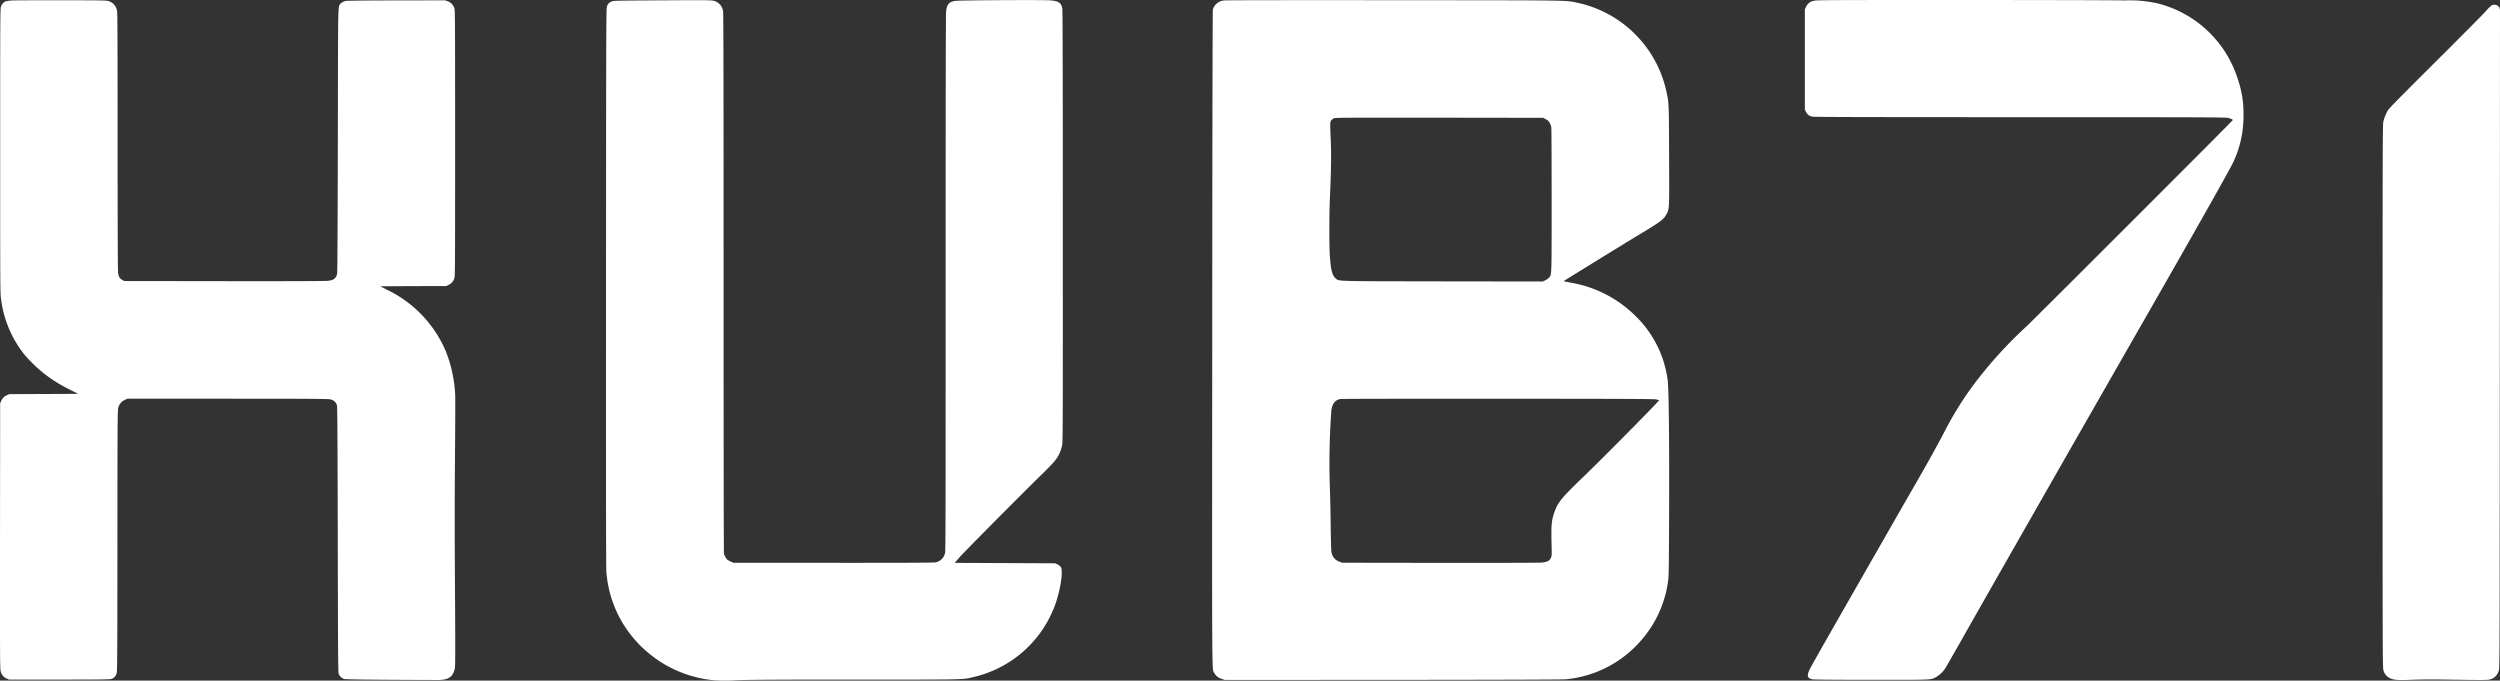 <svg xmlns="http://www.w3.org/2000/svg" width="295.75" height="80.516" viewBox="0 0 295.75 80.516"><rect x="0" y="0" width="295.75" height="80.516" fill="#333333" stroke="none"/><g id="Hub71" transform="translate(-50.122 1527.9)"><path id="Path_4219" data-name="Path 4219" d="M51.545-1527.3a4.579,4.579,0,0,0-.755.1.977.977,0,0,0-.556.653c-.086.275-.092,1.386-.092,17.072,0,15.816.005,16.814.1,17.45A13.136,13.136,0,0,0,53-1485.423a16.953,16.953,0,0,0,2.519,2.4,17.128,17.128,0,0,0,2.821,1.737l1.025.523-4.073.016-4.073.016-.27.124a1.229,1.229,0,0,0-.685.68l-.124.275-.016,15.665c-.011,14-.005,15.7.07,15.994a1.174,1.174,0,0,0,.669.879l.3.151h5.961c4.833,0,6-.016,6.166-.07a.943.943,0,0,0,.615-.62c.092-.264.1-1.117.108-15.708.005-14.273.016-15.454.1-15.762a1.429,1.429,0,0,1,.793-.939l.286-.129H77c9.262,0,11.883.016,12.137.07a.981.981,0,0,1,.852.745c.043.156.07,4.358.092,15.853.022,12.849.043,15.681.1,15.859a1.084,1.084,0,0,0,.626.626c.2.065,3.485.1,11.112.124,1.3,0,1.834-.388,2.023-1.478.043-.264.049-2.649.005-9.251-.043-6.354-.043-10.815,0-15.616.032-3.695.043-7,.027-7.352a16.245,16.245,0,0,0-1.1-5.162,14.238,14.238,0,0,0-7-7.32l-.755-.394,1.618-.011c.89-.005,2.638-.011,3.884-.016H102.9l.313-.151a1.243,1.243,0,0,0,.663-.793c.081-.221.086-1.526.086-15.945,0-14.812-.005-15.719-.092-15.988a1.274,1.274,0,0,0-.771-.814l-.307-.113-5.68.011c-3.123,0-5.809.027-5.971.054a1.157,1.157,0,0,0-.777.372c-.264.378-.248-.545-.275,16.134-.022,10.675-.049,15.675-.086,15.8-.167.556-.4.728-1.117.814-.281.032-4.725.049-12.256.038l-11.813-.016-.237-.135c-.307-.173-.421-.367-.491-.841-.032-.243-.054-5.669-.054-15.514,0-11-.016-15.222-.059-15.427a1.446,1.446,0,0,0-1-1.2c-.264-.081-.771-.092-5.561-.1C54.511-1527.33,51.874-1527.319,51.545-1527.3Z" transform="translate(0 -0.543)" fill="#fff"></path><path id="Path_4220" data-name="Path 4220" d="M1385.135-1527.606c-5.065.032-5.13.032-5.367.146a.851.851,0,0,0-.523.561c-.092.232-.1,1.775-.113,33.228-.011,24.074,0,33.169.043,33.659a13.723,13.723,0,0,0,3.83,8.544,14.166,14.166,0,0,0,8.976,4.3,19.834,19.834,0,0,0,2.589-.011c1.467-.059,4.655-.076,14.165-.076,13.529,0,12.5.022,13.971-.324a13.513,13.513,0,0,0,9.65-8.792c.6-1.834.868-3.8.561-4.229a1.229,1.229,0,0,0-.372-.275l-.264-.135-5.95-.027-5.955-.027.593-.674c.615-.7,7.234-7.368,9.72-9.8,1.532-1.494,1.829-1.861,2.147-2.616a6.175,6.175,0,0,0,.254-.831c.081-.4.086-2.438.081-25.865,0-17.946-.021-25.53-.059-25.773-.124-.707-.426-.906-1.489-.987-.885-.065-10.7-.011-11.182.065-.728.113-.982.4-1.079,1.241-.038.3-.054,11.355-.054,32.117.005,26.8-.005,31.707-.065,31.939a1.426,1.426,0,0,1-1.143,1.127c-.2.043-3.388.059-12.088.054l-11.813-.005-.324-.151a2.29,2.29,0,0,1-.421-.237,1.935,1.935,0,0,1-.372-.685c-.027-.092-.043-13.658-.043-32.02,0-23.68-.016-31.933-.059-32.149a1.481,1.481,0,0,0-.993-1.214C1391.63-1527.639,1391.306-1527.644,1385.135-1527.606Z" transform="translate(-1257.317 -0.25)" fill="#fff"></path><path id="Path_4221" data-name="Path 4221" d="M2709.845-1527.539a1.57,1.57,0,0,0-1.09.61,1.768,1.768,0,0,0-.227.453c-.032.124-.065,14.661-.075,38.892-.027,41.335-.043,39.064.227,39.588a1.514,1.514,0,0,0,.906.723l.367.119,19.851-.011c12.11-.005,20.082-.032,20.444-.065a13.438,13.438,0,0,0,9.148-4.844,13.3,13.3,0,0,0,2.994-6.861c.076-.577.092-1.737.113-8.382.027-8.474-.038-14.332-.173-15.287a12.852,12.852,0,0,0-3.83-7.633,14.251,14.251,0,0,0-7.794-3.943c-.367-.075-.674-.146-.68-.151s.367-.243.836-.529,2.142-1.322,3.727-2.3,3.749-2.3,4.8-2.934c2.088-1.257,2.487-1.559,2.794-2.141.356-.663.345-.437.318-6.91-.021-6.376-.016-6.252-.34-7.719a13.717,13.717,0,0,0-10.524-10.405c-1.473-.3-.167-.286-21.674-.3C2718.2-1527.582,2710.039-1527.571,2709.845-1527.539Zm38,14.014a2.509,2.509,0,0,1,.345.216,1.778,1.778,0,0,1,.377.777c.021.113.038,4,.038,8.631,0,9.283.016,8.776-.329,9.175a1.734,1.734,0,0,1-.442.307l-.286.129-11.867-.016c-13.054-.021-12.207.005-12.627-.356-.4-.34-.55-.9-.68-2.541-.086-1.09-.086-5.1,0-6.985.14-2.983.172-5.038.108-6.635-.1-2.168-.092-2.336.043-2.519a1.037,1.037,0,0,1,.3-.248c.172-.086.852-.092,12.482-.081l12.3.016Zm13.107,33.179a2.452,2.452,0,0,1,.362.1c.081.043-6.6,6.8-9.229,9.327-2.4,2.319-2.794,2.816-3.209,4.089-.3.922-.334,1.4-.275,3.851.027,1.133.022,1.165-.1,1.413-.173.345-.437.469-1.133.529-.286.027-5.707.038-12.04.032l-11.517-.016-.286-.113a1.417,1.417,0,0,1-.977-1.224c-.027-.178-.064-1.483-.081-2.913s-.054-3.441-.092-4.477a85.763,85.763,0,0,1,.167-9.251c.1-.847.469-1.3,1.106-1.392.146-.022,8.528-.038,18.631-.032C2757.087-1480.415,2760.717-1480.4,2760.954-1480.345Z" transform="translate(-2514.924 -0.308)" fill="#fff"></path><path id="Path_4222" data-name="Path 4222" d="M4009.546-1527.808a1.228,1.228,0,0,0-.9.7l-.151.313v11.867l.135.27a.974.974,0,0,0,.825.561c.248.043,7.136.059,24.532.059,20.854,0,24.23.011,24.517.081.394.092.615.183.615.264,0,.059-19.322,19.381-24.333,24.338a51.139,51.139,0,0,0-6.155,6.737,40.278,40.278,0,0,0-3.711,5.961c-.825,1.575-2,3.69-3.2,5.772-.507.874-1.964,3.409-3.237,5.637-6.915,12.067-9.192,16.069-9.407,16.517-.377.793-.3,1.079.345,1.2.178.032,2.848.054,6.958.054,7.293.005,6.948.016,7.611-.307a3.453,3.453,0,0,0,1.073-.987c.092-.135.9-1.543,1.8-3.129,3.506-6.2,13.523-23.75,21.765-38.137,6.1-10.643,10.022-17.6,10.5-18.583a12.712,12.712,0,0,0,1.257-5.664,12.417,12.417,0,0,0-.7-4.342,13.359,13.359,0,0,0-9.38-8.852,14.935,14.935,0,0,0-3.965-.372c-1.2-.027-9.893-.049-19.311-.049C4010.97-1527.9,4009.881-1527.895,4009.546-1527.808Z" transform="translate(-3744.858)" fill="#fff"></path><path id="Path_4223" data-name="Path 4223" d="M5288.419-1517.542a4.141,4.141,0,0,0-.658.642c-.259.3-2.945,3.01-5.966,6.015-4.369,4.348-5.534,5.534-5.686,5.793a5.365,5.365,0,0,0-.513,1.268c-.091.334-.1,1.942-.1,32.5,0,30.525.005,32.165.1,32.457a1.453,1.453,0,0,0,.734.912c.479.243.9.27,2.691.205,1.089-.043,2.524-.049,4.488-.016,4.067.065,4.509.059,4.8-.054a1.464,1.464,0,0,0,.955-1.106c.081-.318.086-3.452.1-39.027.011-21.275.022-38.784.022-38.913a.976.976,0,0,0-.06-.372A.681.681,0,0,0,5288.419-1517.542Z" transform="translate(-4943.514 -9.733)" fill="#fff"></path></g></svg>